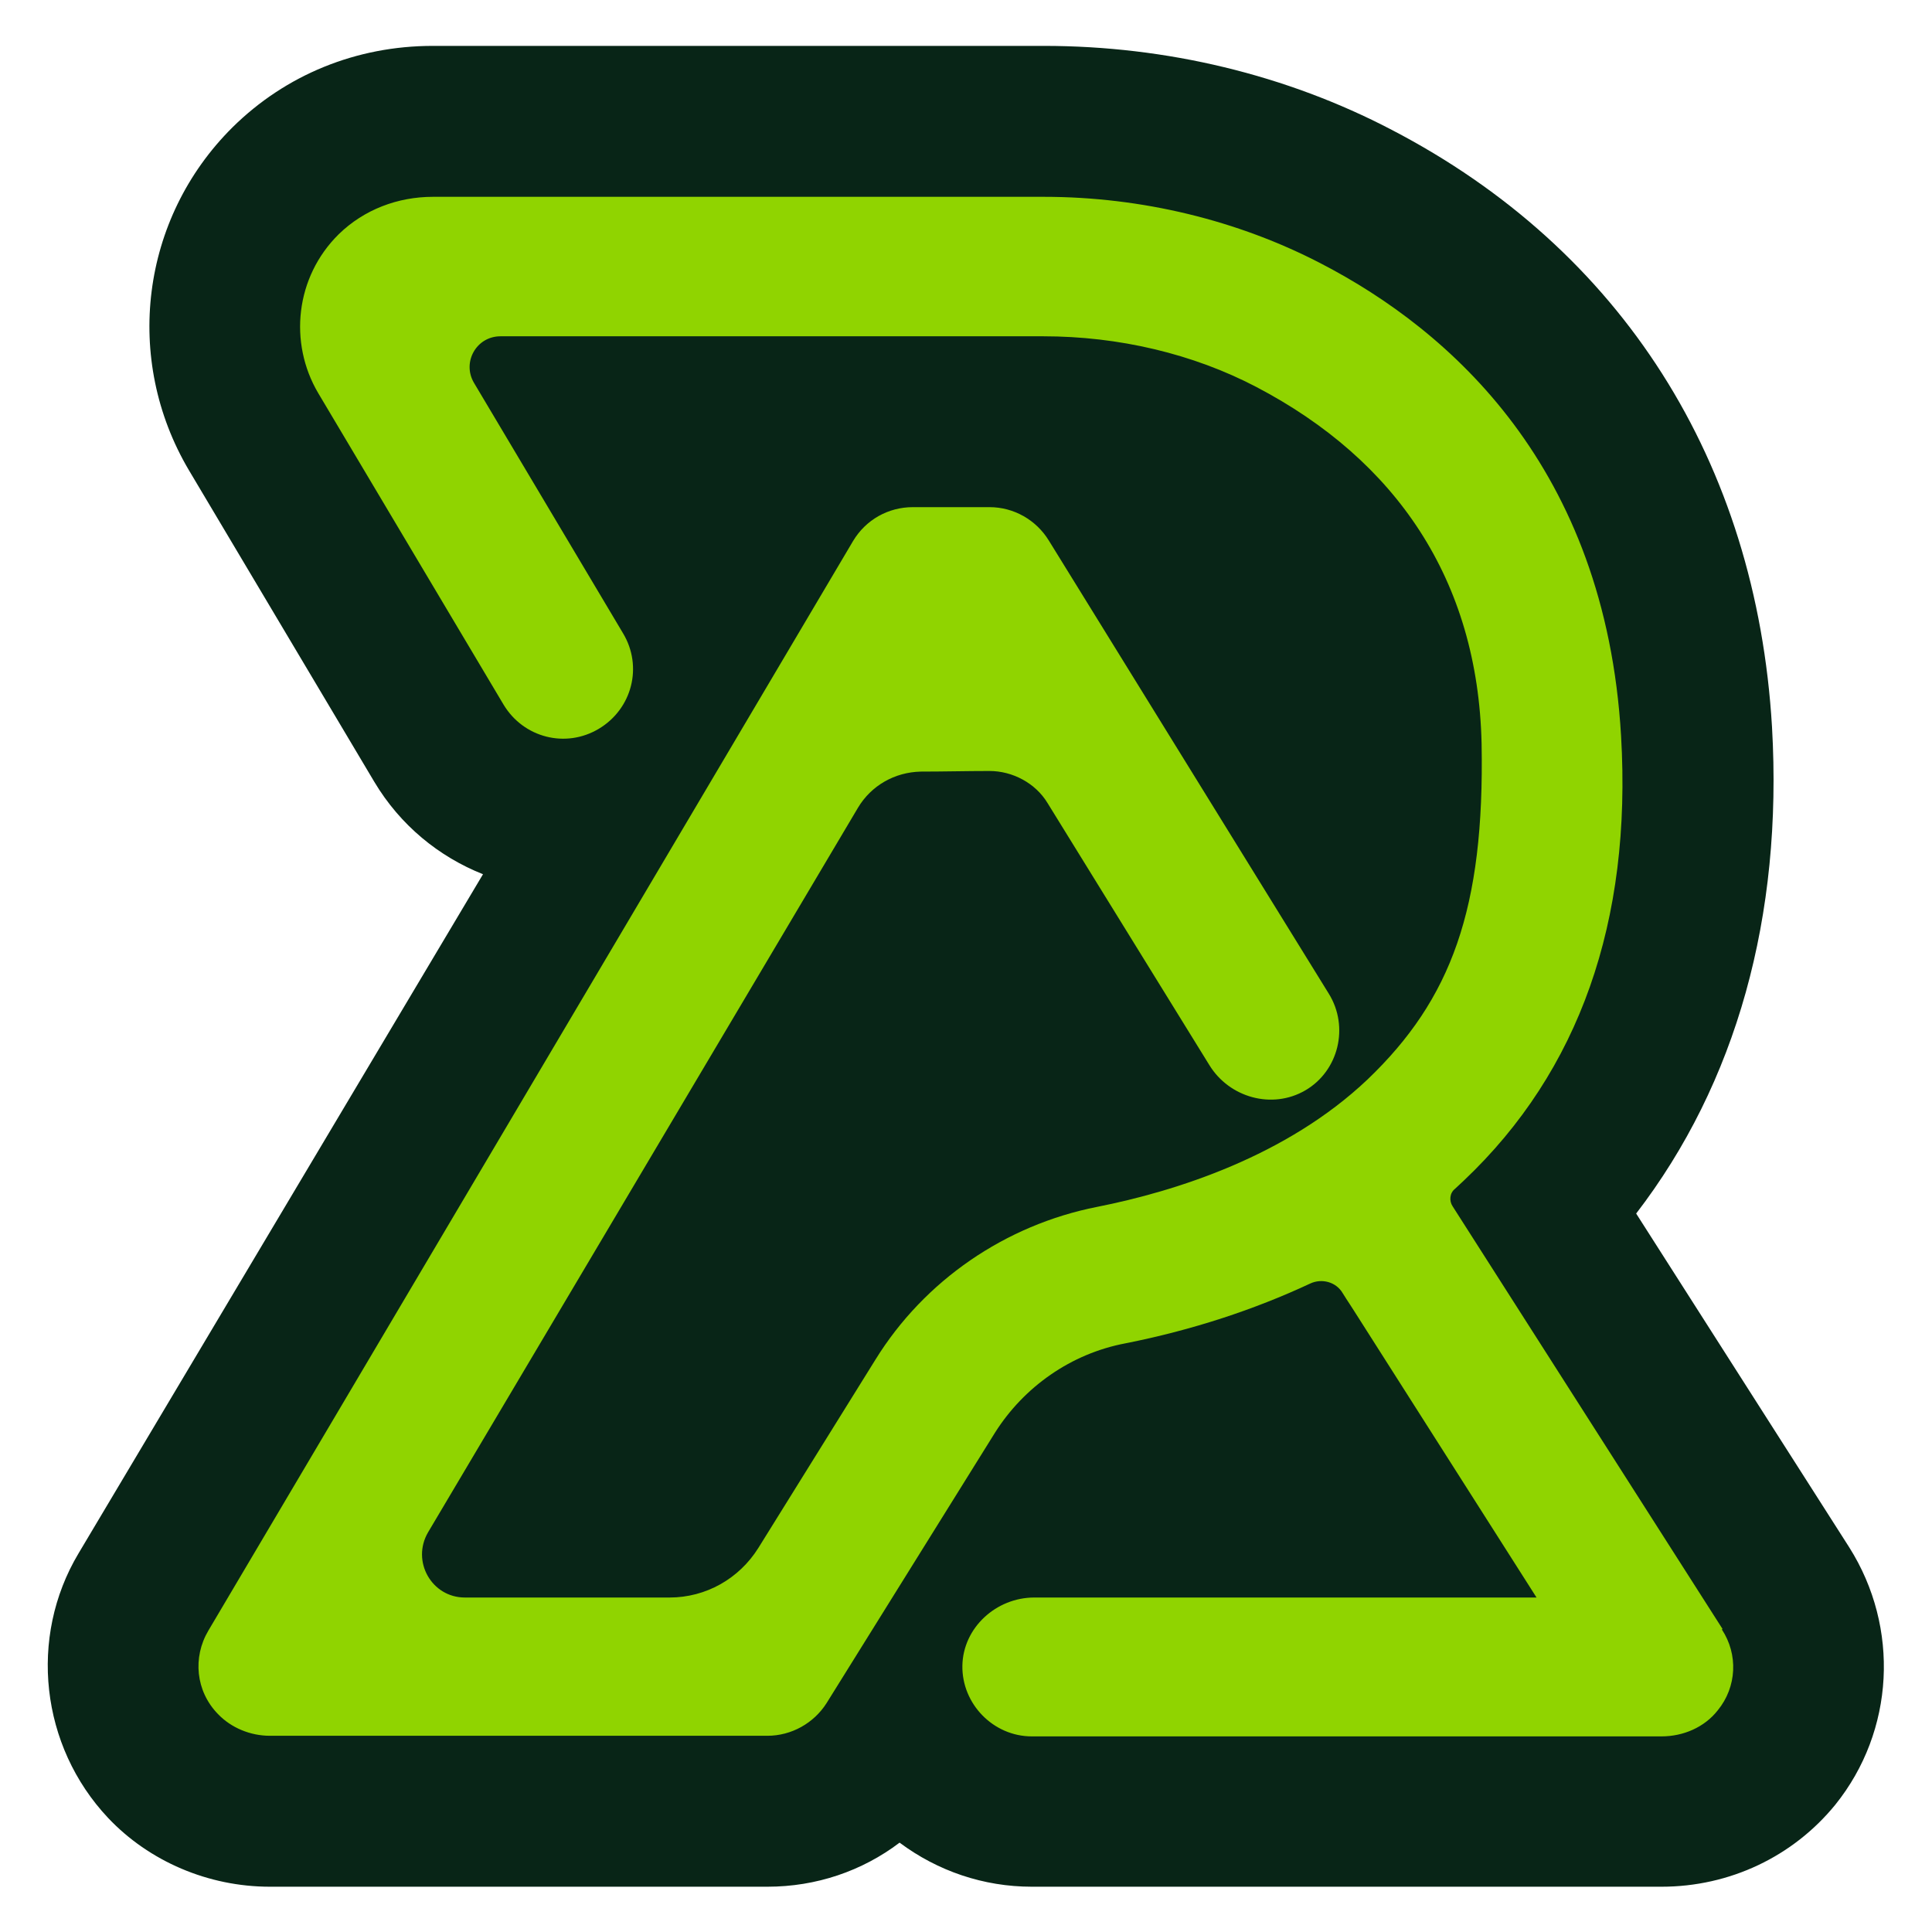 <?xml version="1.0" encoding="UTF-8"?> <svg xmlns="http://www.w3.org/2000/svg" id="Layer_1" version="1.1" viewBox="0 0 32 32"><defs><style> .st0 { fill: #082517; } .st1 { fill: #90d400; } </style></defs><path class="st0" d="M30.63,25.63l-3.53-5.53c1.66-2.16,2.43-4.92,2.25-8.06-.26-4.39-2.49-7.91-6.3-9.89-1.74-.91-3.73-1.39-5.76-1.39H7.17c-1.27,0-2.44.48-3.32,1.35-1.52,1.51-1.81,3.84-.72,5.68l3.07,5.16c.43.72,1.07,1.24,1.8,1.53L1.3,25.73c-.83,1.39-.63,3.19.49,4.38.68.72,1.66,1.14,2.68,1.14h8.24c.81,0,1.57-.26,2.19-.73.63.47,1.39.73,2.19.73h10.43c1.13,0,2.18-.5,2.88-1.36.98-1.22,1.07-2.93.23-4.26Z"></path><path class="st1" d="M28.53,26.98l-4.47-7s0,0,0,0c-.06-.09-.05-.22.04-.29.05-.05.1-.09.15-.14,1.91-1.81,2.78-4.29,2.6-7.36-.26-4.46-2.84-6.72-4.96-7.82-1.38-.72-2.98-1.11-4.6-1.11H7.17c-.58,0-1.14.21-1.56.62-.72.71-.83,1.8-.34,2.63l3.07,5.16c.33.55,1.03.73,1.58.4.55-.33.73-1.03.4-1.58l-2.47-4.15c-.2-.34.04-.77.44-.77h8.99c1.25,0,2.48.29,3.53.84,2.31,1.21,3.67,3.19,3.73,5.91.05,2.73-.5,4.23-1.89,5.56-1.34,1.27-3.17,1.85-4.48,2.11-1.52.3-2.86,1.22-3.67,2.53l-1.94,3.12c-.32.51-.87.82-1.47.82h-3.39c-.55,0-.89-.6-.61-1.08l7.12-12c.22-.37.61-.59,1.04-.6.38,0,.76-.01,1.14-.01s.76.2.96.53l2.68,4.34c.33.54,1.04.74,1.59.42s.73-1.05.39-1.6l-4.64-7.51c-.21-.34-.58-.55-.98-.55h-1.27c-.41,0-.78.21-.99.56L3.45,27.01c-.26.44-.21,1,.16,1.38.22.23.54.36.86.36h8.24c.4,0,.77-.21.98-.54l2.79-4.48c.48-.76,1.26-1.31,2.16-1.48,1.11-.22,2.14-.56,3.06-.99.19-.09.43-.03.54.16.08.13.17.26.18.28l3.03,4.76h-8.32c-.63,0-1.18.5-1.19,1.13s.51,1.17,1.15,1.17h10.43c.36,0,.71-.15.93-.43.32-.39.34-.93.07-1.34Z"></path></svg> 